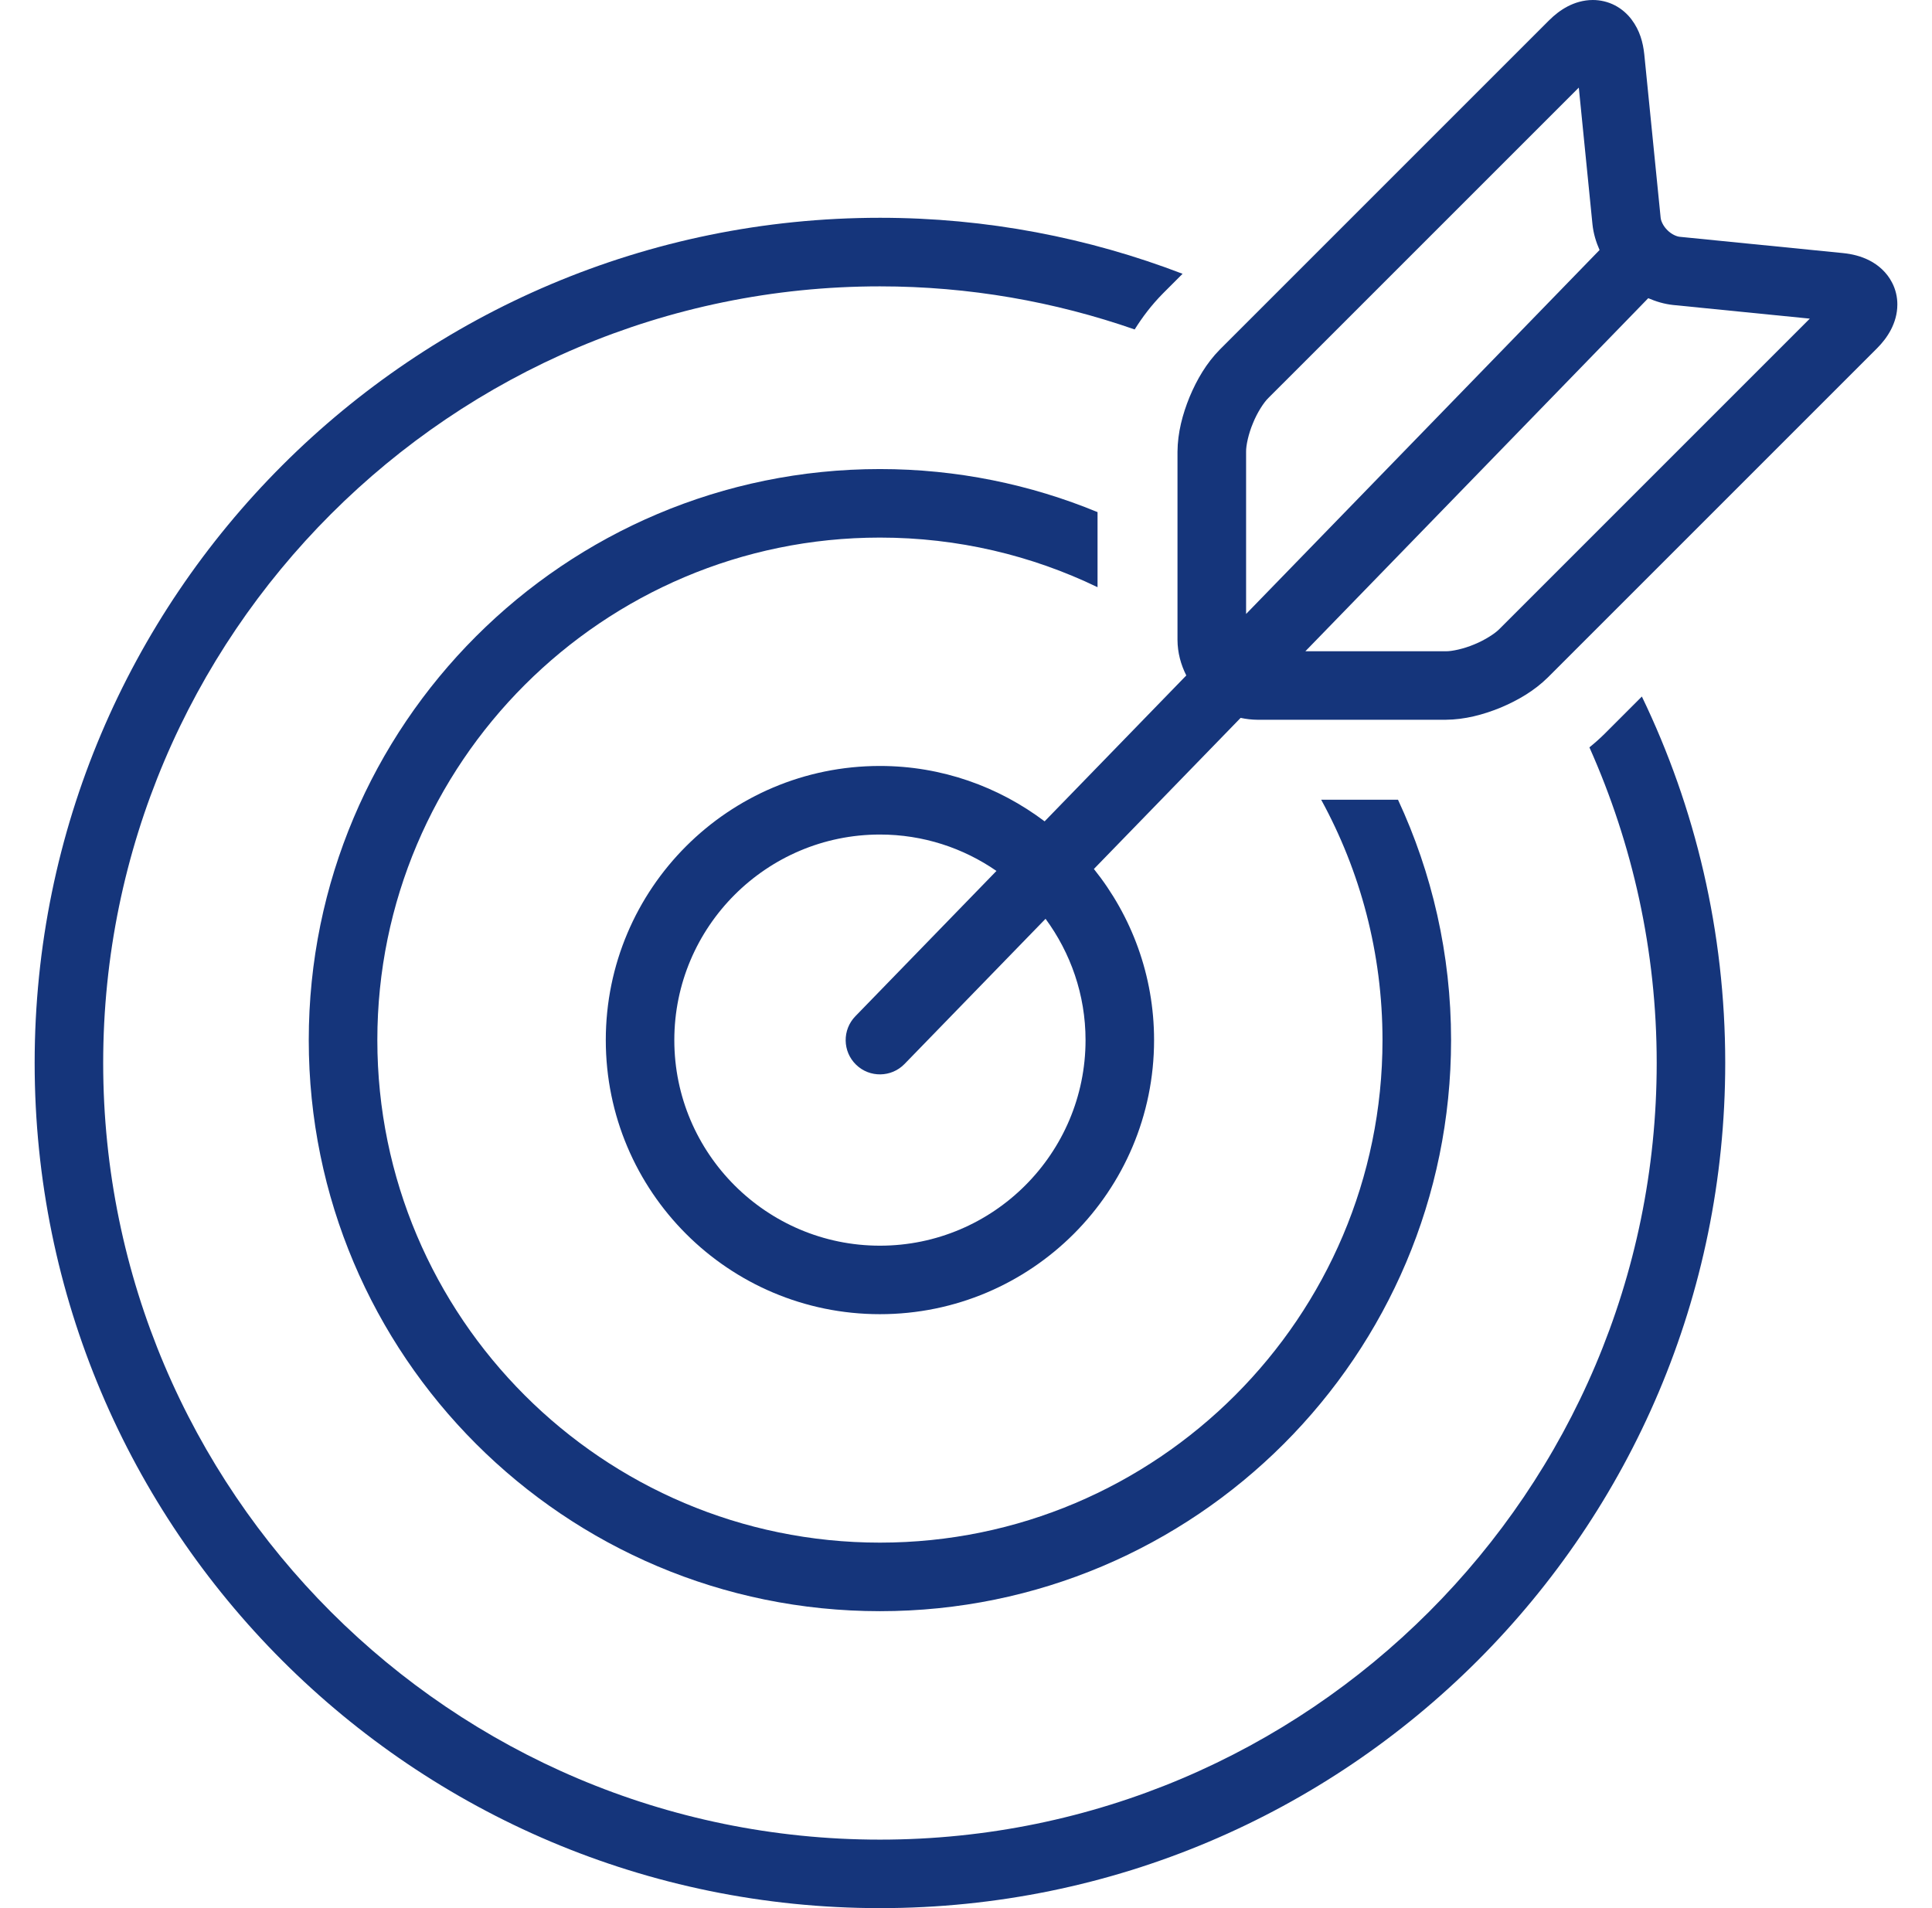 <svg xmlns="http://www.w3.org/2000/svg" width="81" height="80" viewBox="0 0 81 80" fill="none"><g clip-path="url(#clip0_1649_302)"><path d="M68.836 29.203L67.267 30.773C67.055 30.982 66.846 31.165 66.637 31.334C68.443 35.38 69.458 39.856 69.458 44.566C69.458 62.522 54.849 77.129 36.893 77.129C18.935 77.129 4.326 62.522 4.326 44.566C4.326 26.612 18.935 12.006 36.893 12.006C40.633 12.006 44.224 12.648 47.572 13.813V13.812C47.891 13.305 48.264 12.8 48.774 12.286L49.58 11.479C45.639 9.967 41.364 9.131 36.894 9.131C17.323 9.132 1.453 24.997 1.453 44.565C1.453 64.135 17.323 80.001 36.893 80.001C56.465 80.001 72.331 64.135 72.331 44.565C72.331 39.062 71.077 33.85 68.836 29.203Z" fill="#15357B"></path><path d="M58.612 33.53H55.391C57.03 36.526 57.962 39.959 57.962 43.607C57.962 55.225 48.51 64.677 36.892 64.677C25.272 64.677 15.82 55.225 15.82 43.607C15.819 31.991 25.272 22.539 36.892 22.539C40.157 22.539 43.254 23.286 46.015 24.619V21.471C43.203 20.311 40.122 19.666 36.892 19.666C23.666 19.666 12.945 30.386 12.945 43.608C12.945 56.829 23.666 67.551 36.892 67.551C50.114 67.551 60.837 56.829 60.837 43.608C60.837 40.006 60.036 36.593 58.612 33.53Z" fill="#15357B"></path><path d="M79.323 11.843C79.099 11.408 78.737 11.105 78.379 10.921C78.018 10.737 77.649 10.65 77.272 10.611L70.433 9.929C70.293 9.918 70.074 9.822 69.903 9.647C69.728 9.475 69.631 9.256 69.622 9.117L68.937 2.275C68.883 1.775 68.751 1.278 68.402 0.815C68.229 0.586 67.992 0.373 67.705 0.224C67.419 0.075 67.09 -0.001 66.779 8.54108e-06C66.38 0.001 66.025 0.113 65.727 0.267C65.429 0.423 65.176 0.623 64.947 0.851L51.142 14.655C50.581 15.224 50.182 15.908 49.875 16.64C49.576 17.374 49.373 18.141 49.367 18.94V26.824C49.369 27.364 49.508 27.867 49.736 28.319L43.796 34.436C41.872 32.986 39.487 32.114 36.892 32.114C30.543 32.114 25.398 37.261 25.398 43.607C25.398 49.953 30.543 55.099 36.892 55.099C43.238 55.099 48.385 49.953 48.385 43.607C48.385 40.892 47.438 38.4 45.862 36.433L52.014 30.098C52.243 30.147 52.477 30.175 52.721 30.177H60.609C61.409 30.171 62.176 29.969 62.909 29.67C63.642 29.362 64.326 28.963 64.895 28.402L78.697 14.601C78.925 14.372 79.124 14.119 79.28 13.82C79.434 13.521 79.547 13.167 79.547 12.769C79.55 12.459 79.474 12.129 79.323 11.843ZM36.892 52.227C32.138 52.227 28.271 48.361 28.271 43.608C28.271 38.856 32.138 34.989 36.892 34.989C38.705 34.989 40.387 35.554 41.777 36.515L35.861 42.608C35.308 43.177 35.322 44.087 35.891 44.639C36.459 45.192 37.37 45.178 37.923 44.609L43.835 38.522C44.884 39.949 45.512 41.704 45.512 43.607C45.512 48.361 41.645 52.227 36.892 52.227ZM52.243 25.741V18.942C52.237 18.688 52.341 18.192 52.532 17.74C52.714 17.287 52.993 16.863 53.176 16.687L66.192 3.673L66.765 9.405C66.805 9.791 66.915 10.148 67.062 10.482L52.243 25.741ZM62.864 26.372C62.687 26.555 62.265 26.832 61.812 27.016C61.36 27.207 60.864 27.311 60.61 27.305H54.728L69.103 12.502C69.429 12.642 69.773 12.747 70.147 12.787L75.877 13.359L62.864 26.372Z" fill="#15357B"></path></g><defs><clipPath id="clip0_1649_302"><rect width="80" height="80" fill="white" transform="translate(0.5)"></rect></clipPath></defs></svg>
